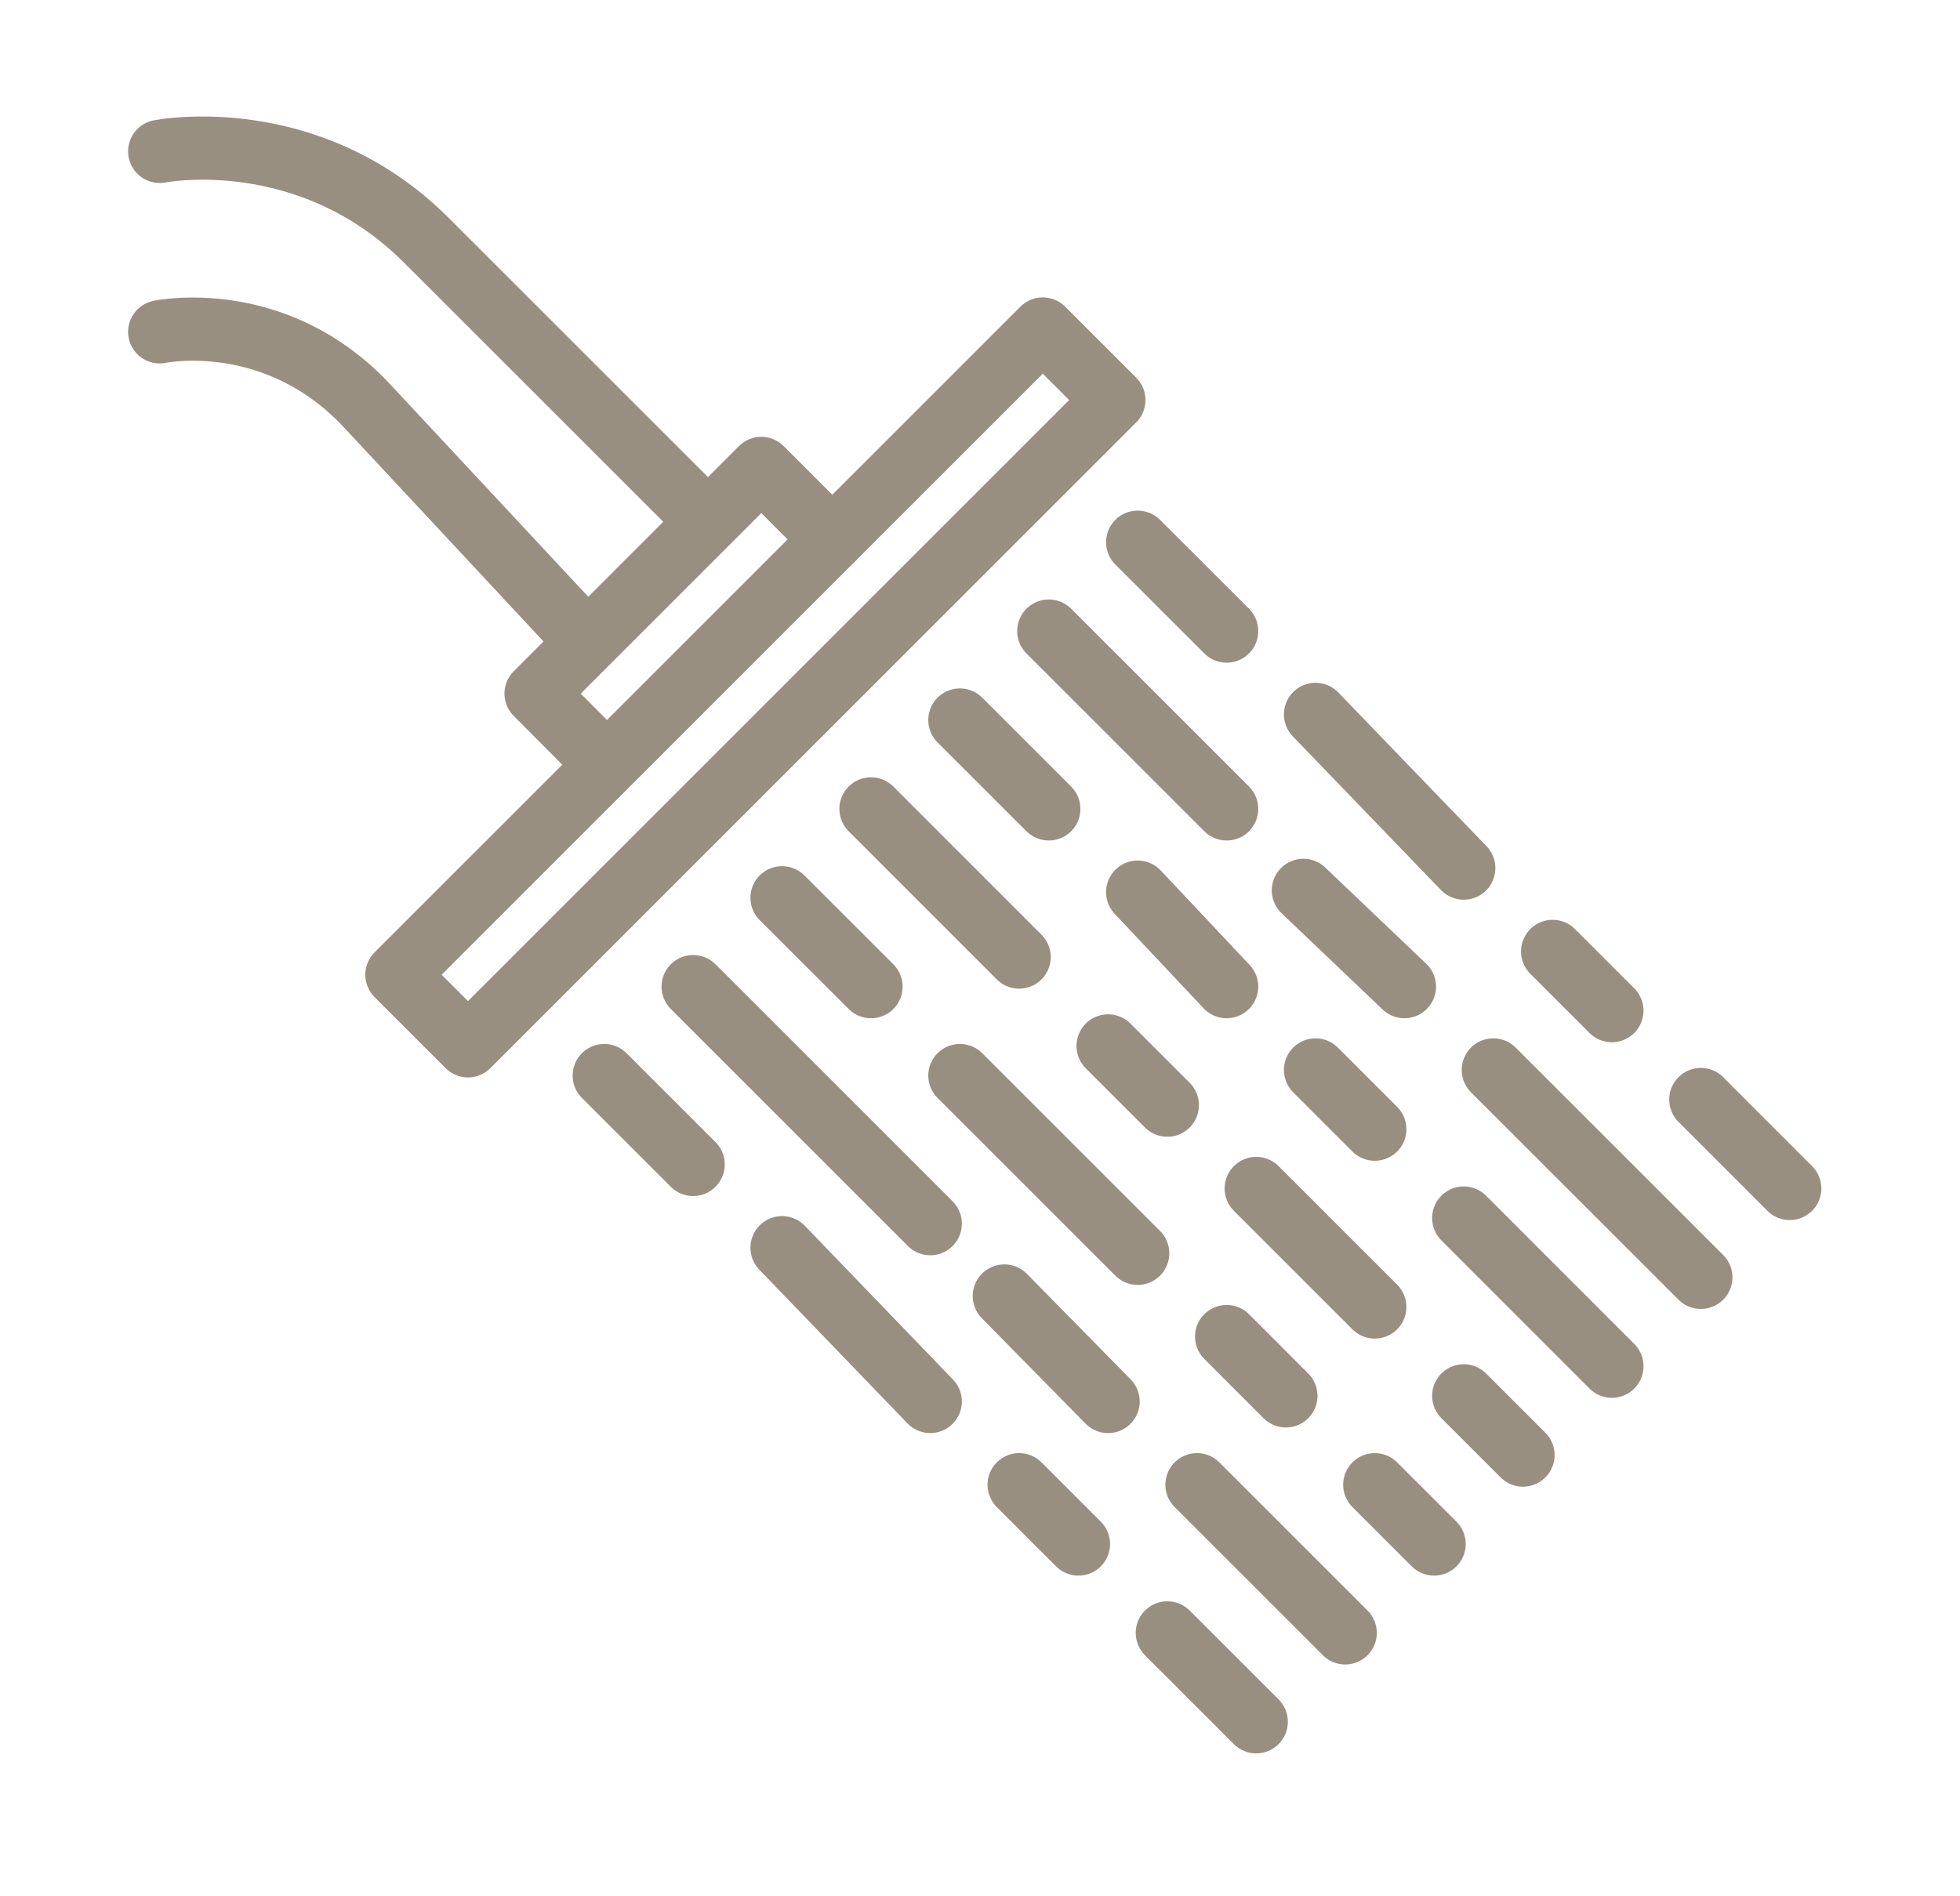 <svg width="31" height="30" viewBox="0 0 31 30" fill="none" xmlns="http://www.w3.org/2000/svg">
<path d="M13.166 8.536L12.041 7.411L8.479 10.973L9.599 12.098M17.994 8.578L19.401 9.984M16.588 9.984L19.401 12.797M15.182 11.391L16.588 12.797M13.776 12.797L16.119 15.141M12.369 14.203L13.776 15.609M10.963 15.609L14.713 19.359M9.557 17.016L10.963 18.422M20.807 11.302L23.151 13.734M20.615 14.086L22.213 15.609M17.994 14.114L19.401 15.609M17.526 16.547L18.463 17.484M15.182 17.016L17.994 19.828M15.885 20.503L17.526 22.172M12.369 19.739L14.713 22.172M24.557 15.052L25.494 15.989M23.619 16.927L26.901 20.208M20.807 16.927L21.744 17.864M19.869 18.802L21.744 20.677M19.401 21.145L20.338 22.083M18.932 23.489L21.276 25.833M16.119 23.489L17.057 24.427M26.901 17.395L28.307 18.802M23.151 19.27L25.494 21.614M23.151 22.083L24.088 23.02M21.744 23.489L22.682 24.427M18.463 25.833L19.869 27.239M2.526 2.395C2.526 2.395 4.869 1.927 6.744 3.802L10.963 8.02M2.526 5.25C2.526 5.25 4.349 4.861 5.807 6.422L9.088 9.942M6.278 15.421L16.493 5.205L17.617 6.329L7.402 16.545L6.278 15.421Z" stroke="#998F80" stroke-linecap="round" stroke-linejoin="round"/>
</svg>
